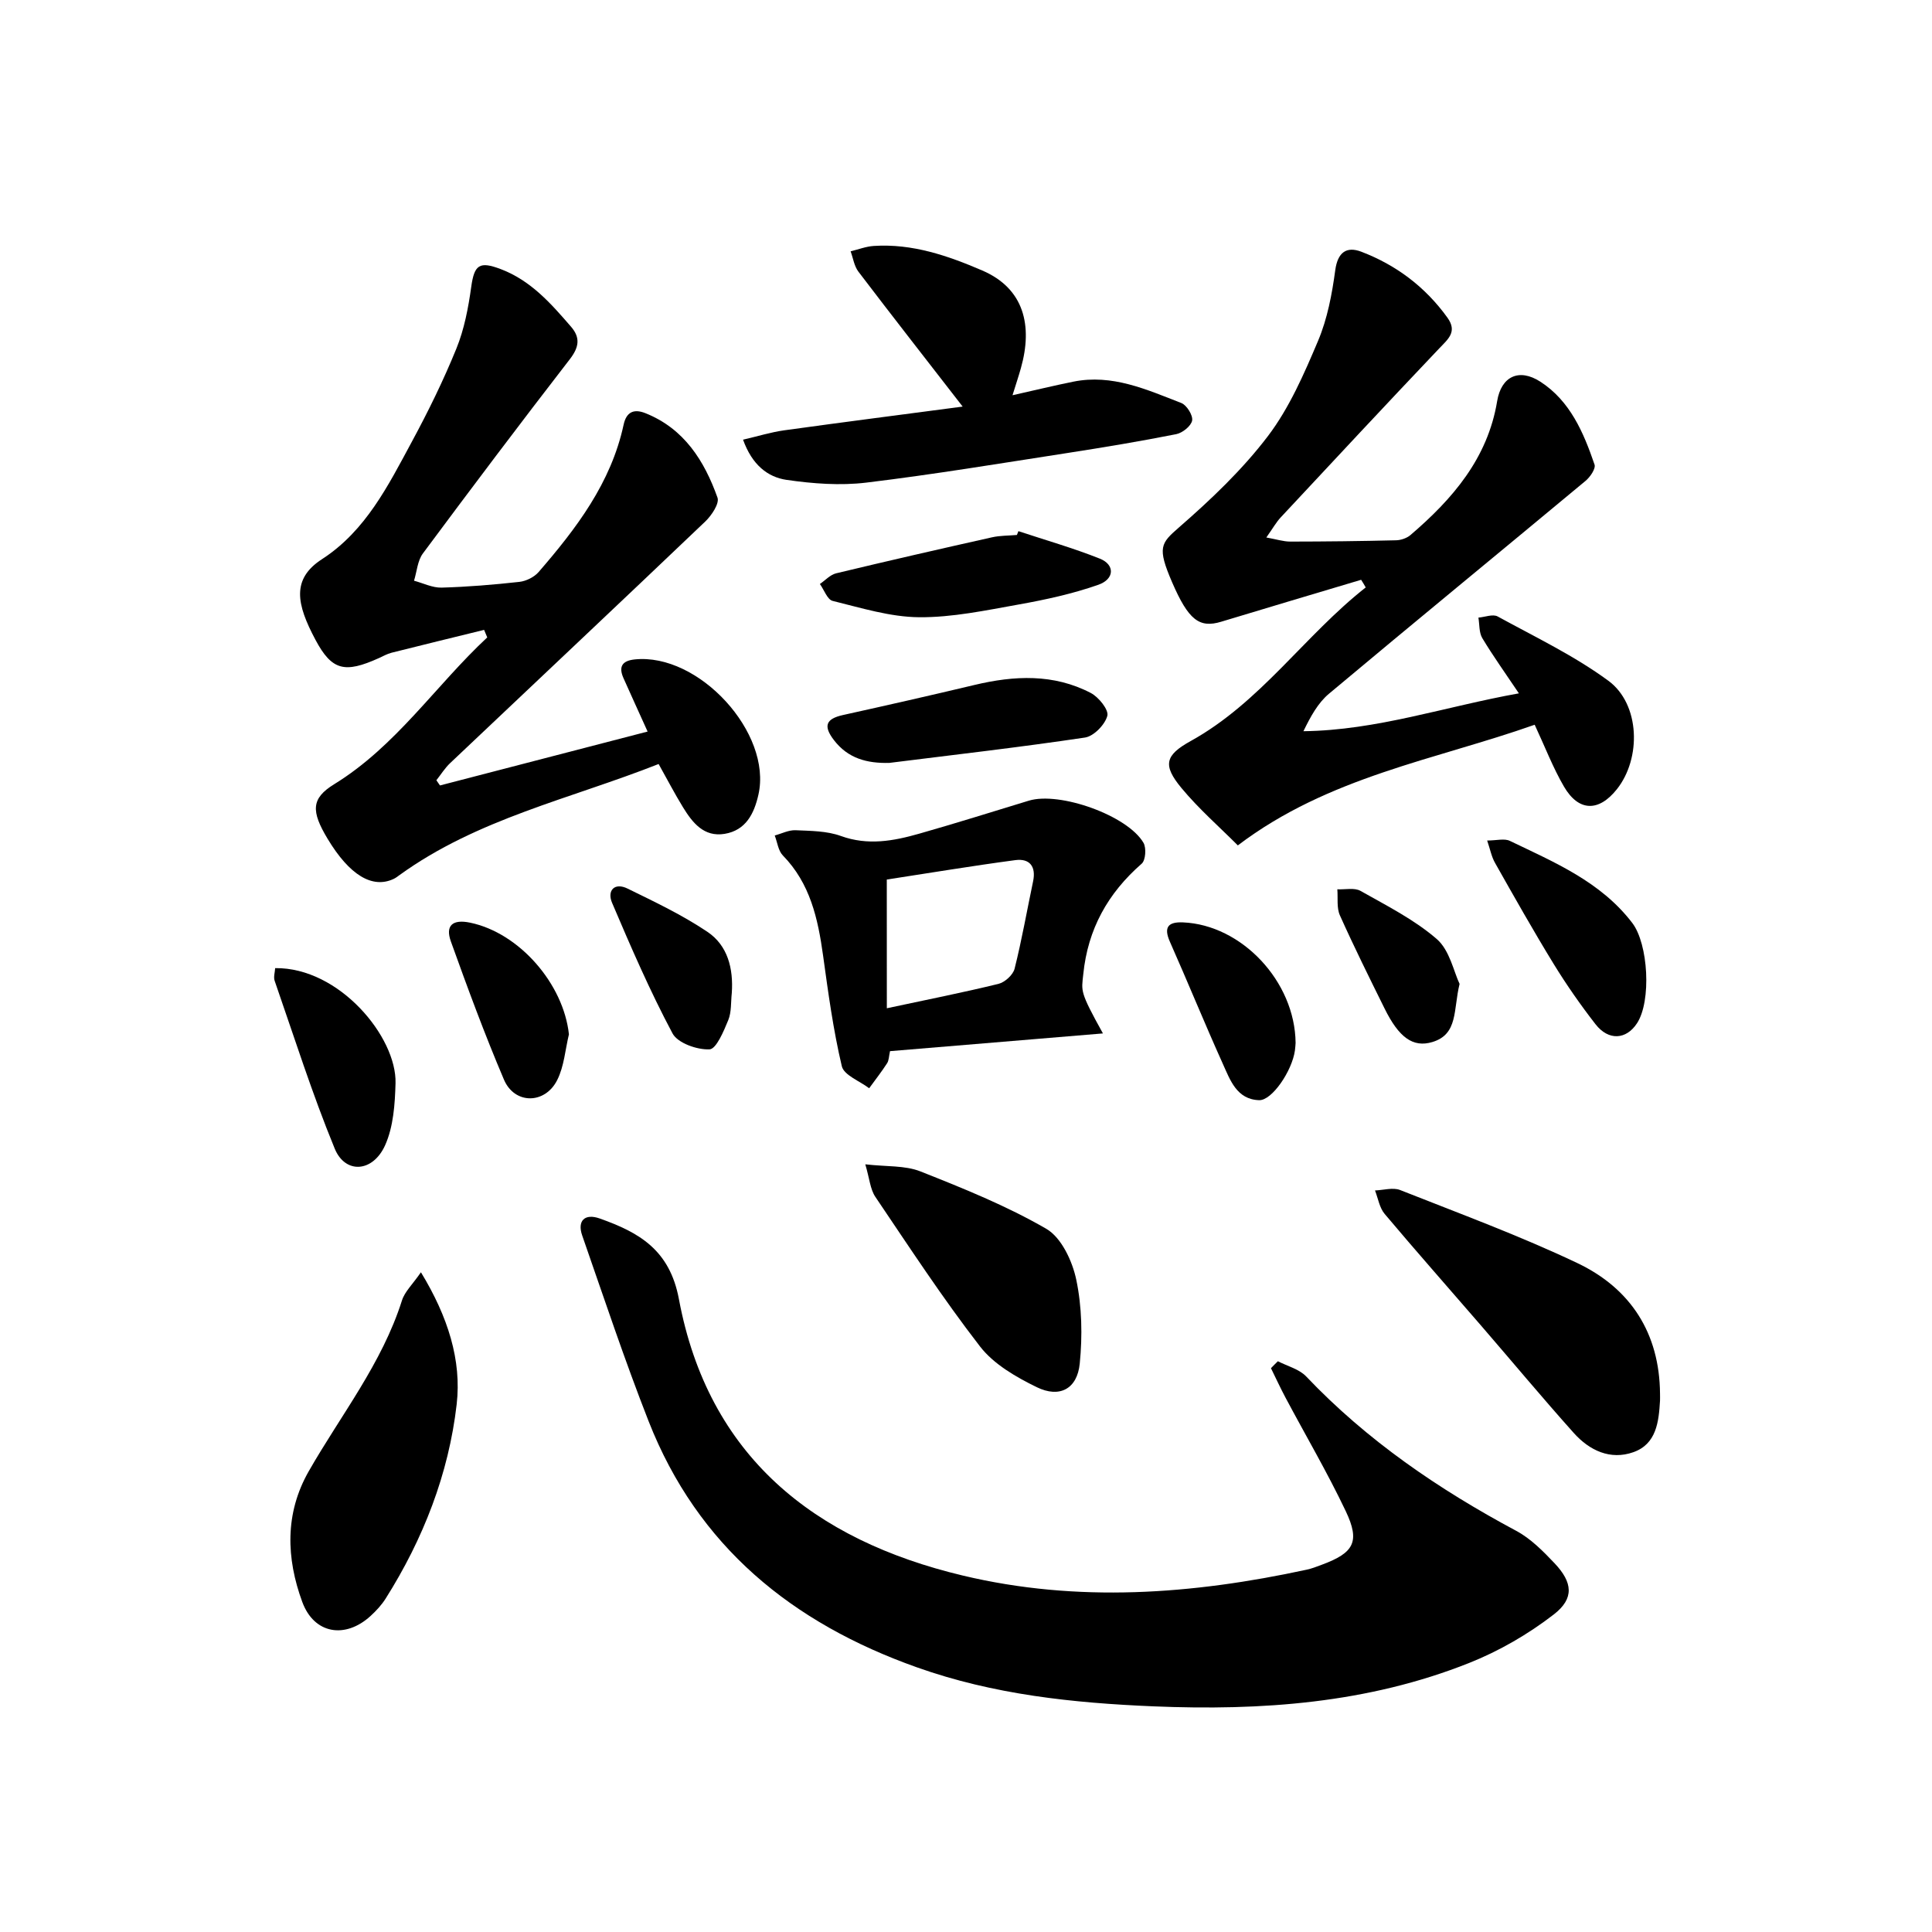 <svg enable-background="new 0 0 400 400" viewBox="0 0 400 400" xmlns="http://www.w3.org/2000/svg"><path d="m264.57 281.83c1.97 1.02 4.4 1.62 5.85 3.14 12.61 13.27 27.46 23.39 43.51 31.98 2.99 1.6 5.55 4.2 7.92 6.7 3.74 3.95 4.14 7.28-.15 10.6-5.29 4.09-11.32 7.58-17.53 10.05-20.98 8.35-43 9.91-65.36 8.98-16.67-.7-33.06-2.42-48.96-8.07-25.84-9.17-45.39-25.03-55.57-50.98-4.97-12.66-9.26-25.58-13.74-38.43-1.07-3.06.53-4.63 3.64-3.52 8.1 2.88 14.46 6.44 16.38 16.68 6.07 32.49 27.91 49.88 58.77 57.24 23.75 5.67 47.53 3.9 71.18-1.21 1.08-.23 2.12-.64 3.16-1.03 6.65-2.46 7.97-4.75 4.94-11.12-3.8-7.99-8.29-15.64-12.45-23.46-1.07-2.01-2.02-4.07-3.02-6.11.45-.48.94-.96 1.43-1.44z"/><path d="m91.09 162.62c14.24-3.7 28.49-7.39 42.99-11.16-1.75-3.88-3.4-7.47-5-11.07-1.03-2.33-.31-3.58 2.3-3.86 13.29-1.41 28.54 15.23 25.64 28.01-.89 3.94-2.61 7.37-6.99 8.1-4.3.71-6.66-2.31-8.62-5.5-1.73-2.81-3.24-5.74-5.05-8.96-18.31 7.23-37.56 11.35-53.65 23-.38.28-.77.58-1.19.78-4.43 2.1-9.17-.78-13.69-8.29-3.45-5.74-3.42-8.36 1.35-11.3 12.83-7.89 20.99-20.42 31.7-30.4-.22-.52-.44-1.04-.65-1.56-6.39 1.57-12.78 3.12-19.16 4.73-.91.23-1.76.72-2.62 1.11-7.07 3.19-9.74 2.6-13.15-3.81-3.91-7.34-5.01-12.55 1.38-16.68 9.04-5.86 13.69-15.23 18.58-24.29 3.39-6.27 6.55-12.71 9.23-19.3 1.63-4.01 2.47-8.43 3.07-12.75.64-4.64 1.71-5.38 6.15-3.69 6.22 2.37 10.38 7.13 14.53 11.93 1.96 2.27 1.64 4.25-.27 6.72-10.28 13.29-20.39 26.71-30.41 40.2-1.12 1.51-1.25 3.75-1.84 5.65 1.9.51 3.82 1.48 5.7 1.43 5.38-.15 10.77-.6 16.12-1.19 1.39-.16 3.04-.97 3.96-2.02 7.82-9.03 15.01-18.47 17.61-30.51.6-2.79 2.25-3.3 4.53-2.39 8.01 3.2 12.19 9.86 14.91 17.48.43 1.22-1.23 3.7-2.54 4.95-17.54 16.73-35.21 33.34-52.81 50.01-1.09 1.03-1.91 2.36-2.85 3.55.24.35.49.71.74 1.08z"/><path d="m281.81 120.04c-9.66 2.89-19.32 5.75-28.97 8.68-4.54 1.38-6.79-.37-10.16-8.15-3.14-7.26-2.35-8.09 1.42-11.38 6.62-5.77 13.12-11.94 18.41-18.9 4.44-5.85 7.49-12.89 10.38-19.72 1.93-4.57 2.89-9.67 3.56-14.63.51-3.75 2.37-4.97 5.38-3.83 7.24 2.76 13.26 7.29 17.84 13.65 2.1 2.92.17 4.42-1.68 6.36-11.02 11.6-21.93 23.31-32.84 35.01-.94 1.01-1.63 2.26-2.97 4.15 2.08.37 3.52.85 4.96.85 7.3-.01 14.6-.09 21.9-.27 1.01-.02 2.23-.44 2.99-1.09 8.71-7.46 15.98-15.86 17.94-27.72.84-5.09 4.49-6.9 8.95-4.02 6.15 3.98 8.94 10.51 11.21 17.15.29.84-.91 2.59-1.86 3.38-17.68 14.71-35.48 29.29-53.11 44.06-2.3 1.92-3.83 4.75-5.3 7.77 15.22-.19 29.23-5.08 44.61-7.84-2.83-4.22-5.36-7.74-7.58-11.44-.69-1.16-.56-2.81-.8-4.24 1.34-.11 3-.78 3.98-.24 7.76 4.25 15.84 8.11 22.92 13.31 6.59 4.84 6.86 16.07 1.76 22.47-3.75 4.71-7.91 4.65-10.95-.56-2.29-3.93-3.93-8.24-6.06-12.8-20.6 7.28-42.66 10.72-61.46 24.98-3.82-3.83-8.1-7.57-11.68-11.89-3.9-4.71-3.41-6.77 1.91-9.71 14.47-8.01 23.58-21.86 36.25-31.81-.29-.53-.62-1.05-.95-1.58z"/><path d="m228.35 213.96c-15.24 1.27-29.58 2.46-44.08 3.67-.24 1.06-.22 1.92-.61 2.51-1.15 1.78-2.46 3.45-3.71 5.17-1.96-1.5-5.22-2.7-5.66-4.56-1.78-7.52-2.82-15.23-3.88-22.91-1.06-7.63-2.66-14.93-8.33-20.73-.96-.98-1.14-2.73-1.68-4.13 1.44-.39 2.89-1.15 4.31-1.09 3.15.14 6.49.14 9.38 1.19 5.6 2.03 10.91 1.04 16.24-.48 7.59-2.16 15.13-4.53 22.68-6.83 6.35-1.94 20.45 3.06 23.74 8.73.61 1.06.44 3.6-.37 4.31-7.01 6.12-11.16 13.55-12.1 22.9-.37 3.54-.79 3.49 4.07 12.25zm-44.74-5.21c8.4-1.8 15.8-3.26 23.11-5.05 1.33-.33 3.02-1.86 3.34-3.14 1.5-5.97 2.56-12.05 3.83-18.08.65-3.1-.72-4.79-3.68-4.4-9.01 1.2-17.99 2.7-26.61 4.02.01 9.15.01 17.32.01 26.65z"/><path d="m199.31 84.18c-7.55-9.74-14.63-18.79-21.58-27.93-.88-1.15-1.1-2.8-1.62-4.22 1.6-.38 3.19-1.01 4.81-1.11 7.96-.51 15.26 1.99 22.44 5.08 8.69 3.73 10.48 11.44 8.01 20.2-.45 1.62-.99 3.21-1.74 5.63 4.68-1.05 8.62-2.01 12.59-2.81 8.04-1.63 15.19 1.64 22.36 4.42 1.12.44 2.43 2.55 2.24 3.62-.21 1.14-1.99 2.57-3.3 2.83-7.43 1.47-14.91 2.72-22.4 3.88-13.91 2.15-27.8 4.46-41.77 6.15-5.4.65-11.04.22-16.46-.56-3.96-.57-7.18-3.12-9.05-8.33 3-.69 5.74-1.55 8.54-1.94 12.49-1.73 24.99-3.33 36.93-4.91z"/><path d="m87.15 263.41c5.61 9.21 8.44 18.24 7.4 27.33-1.65 14.39-6.92 27.9-14.72 40.25-.84 1.32-1.95 2.52-3.11 3.58-5.24 4.79-11.69 3.75-14.14-2.91-3.32-9.03-3.65-18.31 1.34-27.05 6.66-11.66 15.16-22.3 19.3-35.36.57-1.82 2.18-3.31 3.93-5.84z"/><path d="m343.69 288.55c0 .48.02.95 0 1.43-.26 4.39-.74 8.99-5.52 10.68s-9.09-.36-12.32-3.96c-6.56-7.33-12.85-14.89-19.28-22.33-6.63-7.68-13.36-15.28-19.89-23.04-1.08-1.28-1.36-3.22-2-4.86 1.74-.06 3.71-.67 5.19-.09 12.33 4.88 24.81 9.47 36.77 15.16 10.97 5.24 16.95 14.48 17.05 27.01z"/><path d="m179.15 241.06c4.4.51 8.22.2 11.42 1.47 8.88 3.51 17.82 7.12 26.05 11.88 3.13 1.81 5.4 6.68 6.21 10.54 1.18 5.61 1.29 11.63.72 17.36-.52 5.25-4.17 7.2-8.9 4.89-4.3-2.1-8.9-4.75-11.74-8.42-7.71-9.96-14.63-20.55-21.69-31-1.06-1.59-1.2-3.8-2.07-6.72z"/><path d="m184.13 157.95c-4.62.12-8.58-.92-11.49-4.74-2.24-2.93-1.63-4.39 1.89-5.17 9.09-2.01 18.18-4.07 27.24-6.23 8.22-1.96 16.36-2.35 24.06 1.66 1.64.85 3.77 3.51 3.43 4.74-.49 1.83-2.81 4.22-4.62 4.49-13.47 2.01-27 3.56-40.51 5.25z"/><path d="m210.85 109.97c5.64 1.87 11.37 3.5 16.88 5.7 3.12 1.25 3.05 4.22-.35 5.41-5.31 1.86-10.9 3.08-16.45 4.07-6.84 1.22-13.77 2.7-20.65 2.64-5.98-.05-11.98-1.93-17.89-3.38-1.1-.27-1.77-2.29-2.64-3.5 1.11-.76 2.13-1.91 3.36-2.21 10.73-2.58 21.48-5.04 32.25-7.45 1.68-.38 3.45-.34 5.18-.49.1-.25.21-.52.31-.79z"/><path d="m307.9 174.02c1.95 0 3.56-.47 4.69.07 9.25 4.45 18.81 8.44 25.35 16.99 3.33 4.35 3.99 16.17.99 20.77-2.23 3.42-5.9 3.67-8.6.2-3.1-3.99-6.01-8.16-8.65-12.46-4.21-6.87-8.17-13.89-12.13-20.9-.75-1.3-1.03-2.86-1.65-4.67z"/><path d="m56.97 200.44c13.27-.17 25.18 14.26 24.92 23.82-.12 4.33-.43 9.01-2.16 12.86-2.54 5.63-8.25 5.99-10.43.69-4.67-11.36-8.39-23.11-12.43-34.73-.28-.77.05-1.77.1-2.64z"/><path d="m268.24 215.93c-.03.3-.05.93-.14 1.56-.59 4.23-4.74 10.37-7.41 10.29-4.65-.15-6-4.18-7.53-7.56-3.77-8.36-7.22-16.85-10.94-25.23-1.37-3.08-.31-4.15 2.71-4.02 12.14.51 23.19 12.21 23.31 24.96z"/><path d="m117.79 214.15c-.77 3.17-.99 6.61-2.42 9.45-2.54 5.07-8.84 5.07-11.03-.07-4-9.4-7.54-19-10.99-28.61-1.2-3.34.39-4.64 3.99-3.89 10.2 2.12 19.33 12.69 20.45 23.12z"/><path d="m151.51 205.59c-.21 1.88-.04 3.92-.73 5.61-.94 2.29-2.48 6-3.89 6.06-2.58.11-6.59-1.3-7.66-3.32-4.66-8.75-8.62-17.89-12.51-27.03-1.07-2.52.49-4.28 3.23-2.93 5.62 2.75 11.32 5.46 16.49 8.93 4.23 2.83 5.42 7.61 5.07 12.68z"/><path d="m302.19 203.71c-1.32 5.35-.26 10.41-5.63 12.03-4.04 1.22-6.96-.98-9.91-6.96-3.16-6.39-6.33-12.77-9.24-19.27-.7-1.56-.38-3.58-.53-5.39 1.62.08 3.54-.38 4.8.33 5.43 3.07 11.14 5.94 15.8 9.98 2.66 2.31 3.5 6.74 4.71 9.28z"/></svg>